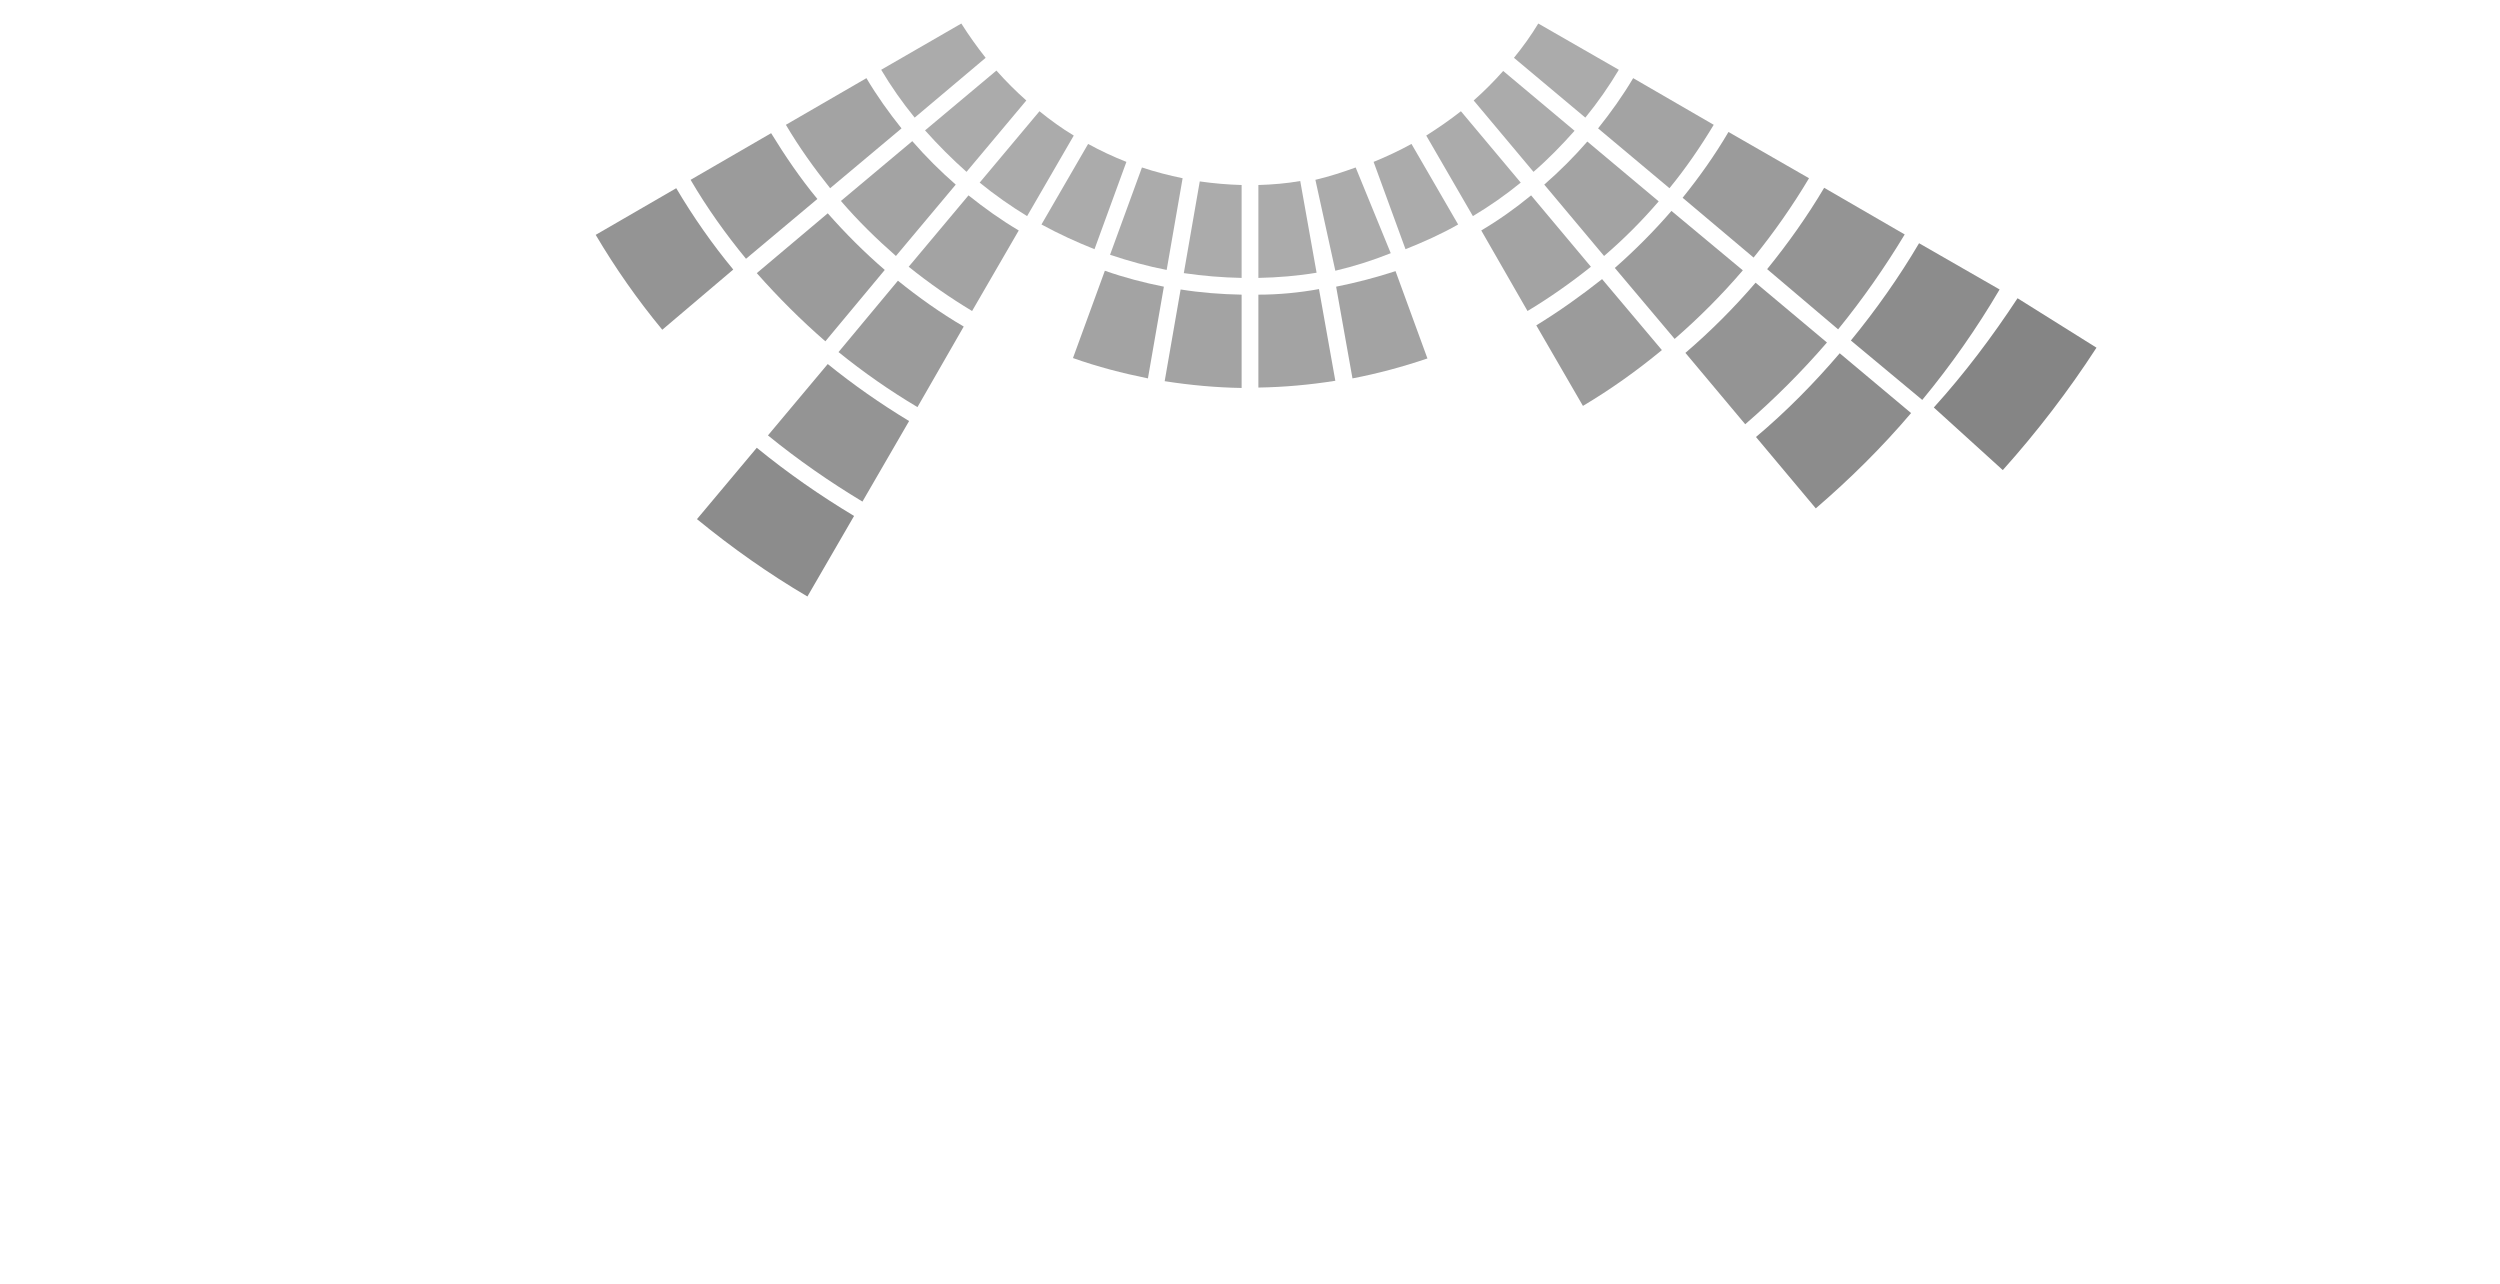 <?xml version="1.0" encoding="UTF-8"?> <!-- Generator: Adobe Illustrator 24.0.1, SVG Export Plug-In . SVG Version: 6.00 Build 0) --> <svg xmlns="http://www.w3.org/2000/svg" xmlns:xlink="http://www.w3.org/1999/xlink" id="Layer_1" x="0px" y="0px" viewBox="0 0 627 322" style="enable-background:new 0 0 627 322;" xml:space="preserve"> <style type="text/css"> .st0{opacity:0.95;} .st1{fill:none;} .st2{fill:#ABABAB;} .st3{fill:#A3A3A3;} .st4{fill:#9B9B9B;} .st5{opacity:0.65;} .st6{fill:#949494;} .st7{opacity:0.7;} .st8{opacity:0.75;} .st9{fill:#8C8C8C;} .st10{opacity:0.8;} .st11{fill:#858585;} .st12{opacity:0.85;} .st13{opacity:0.9;} </style> <g class="st0"> <path class="st1" d="M256.1,287.3c-19.2-3.4-37.8-8.4-55.6-14.9l-0.1,0l9.4-25.9l0.1,0c16.4,6,33.4,10.5,51,13.6L256.1,287.3z"></path> <path class="st1" d="M257.8,289.7l-2.1-0.4c-19-3.3-37.9-8.4-56-15l-2-0.7l0.7-2l10.1-27.9l2,0.7c16.5,6,33.5,10.6,50.7,13.6 l2.1,0.4L257.8,289.7z M203.1,271.1c16.7,5.9,33.9,10.5,51.2,13.7l4-23c-16.1-2.9-32-7.2-47.3-12.7L203.1,271.1z"></path> </g> <g class="st0"> <path class="st1" d="M313.5,292.3c-19.6,0-38.7-1.7-57.4-5l-0.1,0l4.8-27.1l0.1,0c17.1,3,34.6,4.5,52.6,4.5L313.5,292.3 L313.5,292.3z"></path> <path class="st1" d="M315.6,294.4h-2.1c-19.4,0-38.8-1.7-57.7-5l-2.1-0.4l0.3-2.1l5.1-29.2l2.1,0.3c17.2,3,34.8,4.5,52.3,4.5h2.1 L315.6,294.4L315.6,294.4z M258.5,285.5c17.4,2.9,35.2,4.5,52.8,4.6v-23.3c-16.4-0.1-32.8-1.5-48.8-4.2L258.5,285.5z"></path> </g> <g class="st0"> <path class="st1" d="M366.1,260.1c-17.1,3-34.6,4.6-52.6,4.6h-0.1v27.6h0.1c19.6,0,38.7-1.7,57.4-5L366.1,260.1z"></path> <path class="st1" d="M313.6,294.4h-2.2v-31.8h2.1c17.6,0,35.1-1.5,52.3-4.5l2.1-0.4l5.5,31.3l-2.1,0.4 C352.3,292.7,332.9,294.4,313.6,294.4z M315.6,266.8v23.3c17.7-0.1,35.5-1.6,52.8-4.6l-4-23C348.4,265.3,332,266.7,315.6,266.8z"></path> </g> <g class="st0"> <path class="st1" d="M417.2,246.5c-16.4,6-33.4,10.6-51,13.6l-0.1,0l4.8,27.1l0.1,0c19.2-3.4,37.7-8.4,55.6-14.9L417.2,246.5z"></path> <path class="st1" d="M369.3,289.7l-0.4-2.1l-5.2-29.3l2.1-0.3c17.3-3,34.3-7.6,50.6-13.5l2-0.7l10.9,29.9l-2,0.7 c-18.1,6.6-37,11.6-56,15L369.3,289.7z M368.6,261.9l4,23c17.4-3.2,34.6-7.8,51.2-13.7l-8-21.9 C400.6,254.7,384.7,258.9,368.6,261.9z"></path> </g> <g> <path class="st1" d="M191,298.3c-19.7-7.2-38.6-16-56.5-26.4l0,0l13.8-23.9l0,0c16.5,9.6,34,17.7,52.2,24.4L191,298.3z"></path> <path class="st1" d="M192.2,301l-2-0.7c-19.6-7.1-38.8-16.1-56.9-26.6l-1.8-1.1l1-1.9l14.8-25.7l1.8,1.1 c16.5,9.6,34,17.7,51.9,24.2l2,0.7L192.2,301z M137.3,271.1c16.8,9.6,34.4,17.8,52.4,24.5l8-21.9c-16.8-6.2-33.2-13.9-48.7-22.8 L137.3,271.1z"></path> </g> <g> <path class="st1" d="M251.3,314.4c-20.8-3.6-40.9-9.1-60.3-16.1l0,0l9.4-25.9l0.1,0c17.9,6.5,36.5,11.5,55.6,14.9L251.3,314.4z"></path> <path class="st1" d="M253,316.9l-2.1-0.4c-20.6-3.6-41-9.1-60.6-16.2l-2-0.7l0.7-2l10.2-27.9l2,0.7c17.9,6.5,36.5,11.5,55.3,14.8 l2.1,0.4L253,316.9z M193.7,297c18.1,6.5,36.9,11.5,55.9,14.9l4-23c-17.6-3.2-35.1-7.9-52-13.9L193.7,297z"></path> </g> <g> <path class="st1" d="M313.5,319.8c-21.2,0-42-1.8-62.2-5.4l0,0l4.8-27.1l0.1,0c18.6,3.3,37.8,5,57.4,5L313.5,319.8L313.5,319.8z"></path> <path class="st1" d="M315.6,321.9h-2.1c-21,0-42-1.8-62.5-5.4l-2.1-0.4l0.3-2.1l5.1-29.1l2,0.3c18.9,3.3,38,5,57.1,5h2.1 L315.6,321.9L315.6,321.9z M253.8,312.7c18.9,3.2,38.3,4.9,57.6,5v-23.3c-18-0.1-36-1.7-53.6-4.6L253.8,312.7z"></path> </g> <g> <path class="st1" d="M370.9,287.3c-18.6,3.3-37.8,5-57.4,5h-0.1v27.5h0c21.2,0,42-1.8,62.2-5.4L370.9,287.3z"></path> <path class="st1" d="M313.5,321.9h-2.2v-31.8h2.1c19.2,0,38.4-1.7,57-4.9l2.1-0.4l5.5,31.3l-2.1,0.4 C355.6,320.1,334.5,321.9,313.5,321.9z M315.6,294.4v23.3c19.3-0.1,38.7-1.8,57.6-5l-4-23C351.6,292.7,333.6,294.3,315.6,294.4z"></path> </g> <g> <path class="st1" d="M426.6,272.4c-17.9,6.5-36.5,11.5-55.6,14.9l-0.1,0l4.8,27.1l0,0c20.8-3.6,40.9-9.1,60.3-16.1L426.6,272.4z"></path> <path class="st1" d="M374,316.9l-0.4-2.1l-5.1-29.2l2-0.4c18.9-3.3,37.5-8.3,55.4-14.8l2-0.7l10.9,29.9l-2,0.7 c-19.6,7.2-40,12.6-60.6,16.2L374,316.9z M373.4,289l4,23c19-3.4,37.8-8.5,55.9-14.9l-8-21.9C408.5,281.1,391,285.8,373.4,289z"></path> </g> <g> <path class="st1" d="M478.8,248c-16.5,9.6-34,17.8-52.2,24.4l-0.1,0l9.4,25.9l0,0c19.7-7.2,38.6-16,56.5-26.4L478.8,248z"></path> <path class="st1" d="M434.8,301l-0.8-2l-10.1-27.9l2-0.7c18-6.5,35.4-14.7,51.9-24.2l1.8-1.1l15.9,27.5l-1.8,1.1 c-18.1,10.5-37.3,19.4-56.9,26.6L434.8,301z M429.3,273.6l8,21.9c18.1-6.7,35.7-14.9,52.4-24.5L478,250.9 C462.5,259.8,446.1,267.4,429.3,273.6z"></path> </g> <g> <path class="st2" d="M247.2,14.5c-2.2-2.8-4.2-5.6-6.1-8.6L221,17.5c2.5,4.2,5.3,8.2,8.4,12L247.2,14.5z"></path> <path class="st2" d="M242.4,43.1l15-17.9c-2.6-2.3-5.1-4.8-7.5-7.5l-17.9,15C235.3,36.4,238.8,39.9,242.4,43.1z"></path> <path class="st2" d="M257.6,54.2L269.3,34c-3-1.8-5.9-3.9-8.6-6.1l-15,17.9C249.5,48.9,253.5,51.7,257.6,54.2z"></path> <path class="st2" d="M274.5,62.5l8-21.9c-3.3-1.3-6.5-2.8-9.6-4.5l-11.7,20.2C265.6,58.7,270,60.7,274.5,62.5z"></path> <path class="st2" d="M292.6,67.7l4-23c-3.4-0.7-6.9-1.6-10.2-2.7l-8,21.9C283.2,65.5,287.9,66.8,292.6,67.7z"></path> <path class="st2" d="M311.4,69.7V46.4c-3.5-0.1-7-0.4-10.5-0.9l-4,23C301.7,69.2,306.5,69.6,311.4,69.7z"></path> <path class="st2" d="M315.6,46.4v23.3c4.9-0.1,9.8-0.5,14.6-1.3l-4.1-23C322.7,46,319.1,46.3,315.6,46.4z"></path> <path class="st2" d="M329.9,45.1l5,22.8c4.7-1.1,9.4-2.6,13.9-4.4L340,42C336.7,43.2,333.3,44.3,329.9,45.1z"></path> <path class="st2" d="M344.5,40.6l8,21.9c4.5-1.8,9-3.8,13.2-6.2L354,36.1C350.9,37.8,347.7,39.3,344.5,40.6z"></path> <path class="st2" d="M357.7,34l11.7,20.2c4.2-2.5,8.2-5.3,12-8.4l-15-17.9C363.6,30.1,360.7,32.1,357.7,34z"></path> <path class="st2" d="M369.6,25.2l15,17.9c3.7-3.2,7.1-6.7,10.3-10.3l-17.9-15C374.7,20.4,372.2,22.9,369.6,25.2z"></path> <path class="st2" d="M397.6,29.5c3.1-3.8,5.9-7.8,8.4-12L385.8,5.9c-1.8,3-3.9,5.9-6.1,8.6L397.6,29.5z"></path> </g> <path class="st3" d="M226.1,32.2c-3.2-4-6.2-8.2-8.8-12.6l-20.2,11.7c3.3,5.6,7.1,10.9,11.1,15.9L226.1,32.2z"></path> <path class="st3" d="M224.7,64.2l15-17.9c-3.9-3.4-7.5-7-10.9-10.9l-17.9,15C215.2,55.4,219.8,59.9,224.7,64.2z"></path> <path class="st3" d="M243.8,78l11.7-20.2c-4.4-2.6-8.6-5.6-12.6-8.8l-15,17.9C233,71,238.3,74.7,243.8,78z"></path> <path class="st1" d="M265.1,88.4l8-21.9c-4.8-1.8-9.4-4-13.9-6.5l-11.7,20.2C253.2,83.3,259.1,86.1,265.1,88.4z"></path> <path class="st3" d="M287.9,94.9l4-23c-5-1-10-2.3-14.8-4l-8,21.9C275.3,92,281.5,93.6,287.9,94.9z"></path> <path class="st3" d="M296.1,72.6l-4,23c6.4,1,12.9,1.6,19.3,1.7V73.9C306.2,73.8,301.1,73.4,296.1,72.6z"></path> <path class="st3" d="M315.6,73.9v23.3c6.5-0.1,13-0.7,19.3-1.7l-4.1-23C325.9,73.4,320.7,73.9,315.6,73.9z"></path> <path class="st3" d="M335.1,71.9l4.1,23c6.3-1.2,12.6-2.9,18.8-5l-8-21.9C345.1,69.6,340.1,70.9,335.1,71.9z"></path> <path class="st1" d="M353.9,66.5l8,21.9c6-2.3,11.9-5.1,17.6-8.2L367.8,60C363.3,62.5,358.7,64.6,353.9,66.5z"></path> <path class="st3" d="M371.5,57.8L383.1,78c5.5-3.3,10.9-7.1,15.9-11.1l-15-17.9C380.1,52.2,375.9,55.2,371.5,57.8z"></path> <path class="st3" d="M387.3,46.3l15,17.9c4.9-4.2,9.5-8.8,13.7-13.7l-17.9-15C394.8,39.3,391.2,42.9,387.3,46.3z"></path> <path class="st3" d="M418.7,47.2c4.1-5,7.8-10.4,11.1-15.9l-20.2-11.7c-2.6,4.4-5.6,8.6-8.8,12.6L418.7,47.2z"></path> <path class="st4" d="M205,49.9c-4.3-5.2-8.1-10.8-11.6-16.5l-20.2,11.7c4.1,7,8.8,13.6,13.9,19.8L205,49.9z"></path> <g class="st5"> <path class="st1" d="M256.9,117c-9.1-3.3-17.7-7.4-26-12.1l-0.1-0.1L244.6,81l0.1,0.1c6.9,4,14.1,7.3,21.6,10.1L256.9,117z"></path> <path class="st1" d="M258.2,119.7l-2-0.7c-9.1-3.3-17.9-7.4-26.3-12.3l-1.8-1.1l0.9-1.9l14.8-25.7l1.8,1c6.9,4,14.1,7.3,21.5,10 l2,0.7L258.2,119.7z M233.7,104c7.1,4,14.5,7.4,21.9,10.2l8-21.9c-6.3-2.4-12.4-5.3-18.3-8.5L233.7,104z"></path> </g> <path class="st4" d="M207,85.6l14.9-17.9c-5.1-4.4-9.9-9.2-14.3-14.2l-17.8,15C195.2,74.6,200.9,80.3,207,85.6z"></path> <path class="st4" d="M230.1,102.1l11.6-20.2c-5.8-3.4-11.3-7.3-16.5-11.5l-14.9,17.9C216.6,93.4,223.2,98,230.1,102.1z"></path> <path class="st1" d="M282.9,122.3l4.4-22.9c-6.6-1.4-13.1-3.2-19.4-5.5l-8.3,21.8C267.2,118.4,275,120.7,282.9,122.3z"></path> <path class="st1" d="M311.5,124.8l-0.1-23.3c-6.7-0.1-13.5-0.7-20.1-1.7l-4,23C295.4,124.1,303.4,124.8,311.5,124.8z"></path> <path class="st1" d="M315.7,101.5l0.1,23.3c8.1-0.1,16.2-0.8,24.1-2.1l-4.1-23C329.1,100.8,322.4,101.4,315.7,101.5z"></path> <path class="st1" d="M339.9,99l4.1,22.9c7.9-1.5,15.8-3.6,23.4-6.3l-8-21.9C353,95.9,346.5,97.7,339.9,99z"></path> <path class="st1" d="M363.4,92.3l8,21.9c7.6-2.9,14.9-6.3,21.9-10.3l-11.7-20.2C375.7,87,369.6,89.9,363.4,92.3z"></path> <path class="st4" d="M385.3,81.6l11.7,20.2c6.9-4.1,13.5-8.8,19.8-14l-15-17.8C396.5,74.2,391,78.1,385.3,81.6z"></path> <path class="st4" d="M405,67.2L420,85c6.1-5.3,11.8-11,17.1-17.2l-17.9-14.9C414.8,58,410,62.8,405,67.2z"></path> <path class="st4" d="M439.8,64.6c5.1-6.3,9.8-13,13.9-19.9l-20.2-11.6c-3.4,5.8-7.3,11.3-11.5,16.5L439.8,64.6z"></path> <path class="st6" d="M183.9,67.6c-5.3-6.4-10.1-13.3-14.3-20.4l-20.2,11.7c4.9,8.3,10.5,16.3,16.7,23.8L183.9,67.6z"></path> <g class="st7"> <path class="st1" d="M247.5,142.9c-10.6-3.9-20.7-8.6-30.3-14.2l-0.1-0.1l13.8-23.9l0.1,0.1c8.2,4.8,16.9,8.8,26,12.1L247.5,142.9z "></path> <path class="st1" d="M248.8,145.6l-2-0.7c-10.6-3.9-20.9-8.7-30.7-14.3l-1.8-1.1l0.9-1.9l14.8-25.7l1.8,1c8.3,4.8,17,8.8,25.8,12.1 l2,0.7L248.8,145.6z M220,127.9c8.5,4.8,17.3,8.9,26.3,12.3l8-21.9c-7.8-2.9-15.4-6.5-22.6-10.6L220,127.9z"></path> </g> <g class="st7"> <path class="st1" d="M313.5,154.5c-11.4,0-22.5-1-33.3-2.9l-0.1,0l4.8-27.1l0.2,0c9.3,1.6,18.8,2.5,28.5,2.5L313.5,154.5 L313.5,154.5z"></path> <path class="st1" d="M315.6,156.6h-2.1c-11.3,0-22.7-1-33.7-2.9l-2.1-0.4l0.2-2.1l5.2-29.2l2.1,0.4c9.4,1.6,18.9,2.5,28.3,2.5h2.1 L315.6,156.6L315.6,156.6z M282.5,149.9c9.6,1.6,19.3,2.4,28.9,2.5v-23.3c-8.3-0.1-16.7-0.8-24.9-2.2L282.5,149.9z"></path> </g> <g class="st7"> <path class="st1" d="M396.2,104.8c-8.2,4.8-16.9,8.8-26,12.1L370,117l9.4,25.9l0.1,0c10.6-3.9,20.7-8.6,30.3-14.2L396.2,104.8z"></path> <path class="st1" d="M378.3,145.6l-0.9-2l-10.1-27.8l1.9-0.8c9.1-3.3,17.7-7.3,25.8-12.1l1.8-1.1l15.9,27.5l-1.8,1.1 c-9.8,5.6-20.1,10.5-30.7,14.3L378.3,145.6z M372.8,118.3l8,21.9c9-3.4,17.9-7.5,26.3-12.3l-11.7-20.2 C388.1,111.8,380.5,115.3,372.8,118.3z"></path> </g> <path class="st1" d="M189.3,106.4l15-17.9c-6.3-5.4-12.2-11.4-17.6-17.6l-17.9,15C175.1,93.2,182,100.1,189.3,106.4z"></path> <path class="st6" d="M216.3,125.8l11.7-20.2c-7.1-4.3-14-9.1-20.4-14.3l-15,17.9C200.1,115.3,208,120.8,216.3,125.8z"></path> <path class="st1" d="M278.3,149.1l4.1-23c-8.2-1.5-16.3-3.7-24.1-6.4l-8,21.9C259.4,144.9,268.8,147.4,278.3,149.1z"></path> <path class="st1" d="M315.6,129.1v23.3c9.7-0.1,19.4-0.9,28.9-2.5l-4-23C332.3,128.2,324,128.9,315.6,129.1z"></path> <path class="st1" d="M344.7,126.2l4,23c9.5-1.8,18.9-4.3,28-7.5l-8-21.9C360.9,122.5,352.8,124.6,344.7,126.2z"></path> <path class="st1" d="M399,105.6l11.7,20.2c8.3-4.9,16.3-10.5,23.8-16.7l-15-17.9C413,96.5,406.2,101.3,399,105.6z"></path> <path class="st6" d="M422.7,88.5l15,17.9c7.3-6.3,14.2-13.2,20.5-20.5l-17.9-15C434.9,77.2,429,83.1,422.7,88.5z"></path> <path class="st6" d="M461,82.6c6.1-7.5,11.7-15.5,16.7-23.8l-20.2-11.7c-4.2,7.1-9.1,14-14.3,20.4L461,82.6z"></path> <g class="st8"> <path class="st1" d="M144.7,103.3c-8.2-9.8-15.6-20.3-22-31.4l0-0.1l23.9-13.8l0,0.1c5.6,9.7,12.1,18.9,19.3,27.5L144.7,103.3z"></path> <path class="st1" d="M144.4,106.3l-1.4-1.6c-8.3-9.9-15.8-20.6-22.2-31.7l-1.1-1.8l1.8-1.1l25.7-14.8l1.1,1.9 c5.5,9.6,12,18.7,19.1,27.2l1.4,1.6L144.4,106.3z M125.5,72.6c5.7,9.7,12.3,19,19.4,27.7l17.9-15c-6.3-7.7-12-15.9-17.1-24.4 L125.5,72.6z"></path> </g> <path class="st1" d="M171.6,127.5l15-17.9c-7.5-6.5-14.6-13.5-21-21l-17.9,15C155,112.2,163,120.2,171.6,127.5z"></path> <g class="st8"> <path class="st1" d="M238.1,168.8c-12.1-4.4-23.7-9.8-34.7-16.2l-0.1-0.1l13.8-23.9l0.1,0.1c9.6,5.6,19.8,10.3,30.3,14.2 L238.1,168.8z"></path> <path class="st1" d="M239.4,171.5l-2-0.7c-12.1-4.4-23.9-9.9-35.1-16.4l-1.8-1.1l1-1.9l14.8-25.7l1.8,1.1 c9.7,5.6,19.8,10.3,30.1,14.1l2,0.7L239.4,171.5z M206.2,151.8c9.8,5.6,20.1,10.4,30.6,14.3l8-21.9c-9.3-3.5-18.3-7.7-27-12.6 L206.2,151.8z"></path> </g> <g class="st8"> <path class="st1" d="M275.2,178.7c-12.7-2.2-25.1-5.6-37-9.9l-0.1,0l9.4-25.9l0.1,0.1c10.4,3.8,21.2,6.7,32.3,8.6L275.2,178.7z"></path> <path class="st1" d="M276.9,181.2l-2.1-0.4c-12.7-2.2-25.3-5.6-37.4-10l-2-0.7l0.6-2l10.2-27.9l2,0.7c10.5,3.8,21.2,6.7,32.1,8.6 l2.1,0.4L276.9,181.2z M240.8,167.5c10.7,3.8,21.6,6.7,32.7,8.7l4-23c-9.7-1.8-19.4-4.4-28.8-7.7L240.8,167.5z"></path> </g> <g class="st8"> <path class="st1" d="M313.5,182c-13,0-25.8-1.1-38.1-3.3l-0.1,0l4.8-27.1l0.1,0c10.8,1.9,22,2.9,33.3,2.9L313.5,182L313.5,182z"></path> <path class="st1" d="M315.6,184.2h-2.1c-12.9,0-25.9-1.1-38.5-3.3l-2.1-0.4l0.2-2.1l5.1-29.2l2.1,0.4c11,1.9,22.1,2.9,33.1,2.9h2.1 L315.6,184.2L315.6,184.2z M277.7,177c11.1,1.8,22.4,2.8,33.7,2.9v-23.3c-9.9-0.1-19.9-1-29.6-2.6L277.7,177z"></path> </g> <g class="st8"> <path class="st1" d="M409.9,128.7c-9.6,5.6-19.8,10.3-30.3,14.2l-0.1,0l9.4,25.9l0.1,0c12.1-4.4,23.7-9.9,34.7-16.2L409.9,128.7z"></path> <path class="st1" d="M387.7,171.5l-0.8-1.9l-10.2-27.9l2.1-0.7c10.4-3.8,20.5-8.5,30.1-14.1l1.8-1.1l15.9,27.5l-1.8,1.1 c-11.2,6.5-22.9,12-35,16.4L387.7,171.5z M382.2,144.2l8,21.9c10.6-4,20.8-8.8,30.6-14.3l-11.7-20.2 C400.5,136.4,391.5,140.7,382.2,144.2z"></path> </g> <g class="st8"> <path class="st1" d="M437.5,109.4c-8.5,7.2-17.7,13.6-27.4,19.2l-0.1,0.1l13.8,23.9l0.1-0.1c11.1-6.4,21.6-13.8,31.4-22 L437.5,109.4z"></path> <path class="st1" d="M423,155.4l-1.2-1.8L407,127.9l1.9-1.1c9.6-5.6,18.8-12,27.2-19.1l1.6-1.4l20.4,24.4l-1.6,1.4 c-9.9,8.3-20.5,15.8-31.6,22.2L423,155.4z M412.8,129.4l11.7,20.2c9.7-5.7,19-12.3,27.7-19.4l-15-17.9 C429.5,118.6,421.3,124.4,412.8,129.4z"></path> </g> <path class="st9" d="M202.5,149.6l11.7-20.2c-8.5-5.1-16.7-10.8-24.4-17.1l-15,17.9C183.6,137.4,192.8,143.9,202.5,149.6z"></path> <path class="st1" d="M315.6,156.6v23.3c11.3-0.1,22.6-1.1,33.7-2.9l-4-23C335.5,155.6,325.6,156.5,315.6,156.6z"></path> <path class="st1" d="M349.4,153.3l4.1,23c11.1-2.1,22.1-5,32.7-8.7l-8-21.9C368.9,148.9,359.2,151.5,349.4,153.3z"></path> <path class="st9" d="M440.4,109.6l15,17.9c8.5-7.3,16.6-15.3,23.9-23.9l-17.9-15C455,96.1,448,103.2,440.4,109.6z"></path> <path class="st9" d="M482.1,100.3c7.2-8.7,13.7-18,19.4-27.7L481.3,61c-5,8.5-10.8,16.7-17.1,24.4L482.1,100.3z"></path> <g class="st10"> <path class="st1" d="M123.6,121c-9.2-11-17.6-22.8-24.8-35.3l0-0.1l23.9-13.8l0,0.1c6.4,11.1,13.8,21.6,22,31.4L123.6,121z"></path> <path class="st1" d="M123.3,124l-1.4-1.6c-9.3-11.1-17.8-23.1-25-35.6l-1.1-1.8l1.8-1.1L123.4,69l1.1,1.9 c6.3,11,13.7,21.4,21.8,31.1l1.4,1.6L123.3,124z M101.7,86.4c6.5,11.1,14,21.7,22.2,31.6l17.9-15c-7.3-8.9-14-18.4-19.8-28.3 L101.7,86.4z"></path> </g> <path class="st1" d="M153.9,148.6l15-17.9c-8.7-7.5-17-15.7-24.4-24.4l-17.9,15C134.9,131.1,144.1,140.2,153.9,148.6z"></path> <g class="st10"> <path class="st1" d="M228.7,194.7c-13.6-5-26.7-11.1-39.1-18.2l-0.1-0.1l13.8-23.9l0.1,0.1c11,6.4,22.6,11.8,34.7,16.2L228.7,194.7 z"></path> <path class="st1" d="M229.9,197.4l-2-0.7c-13.6-5-26.9-11.2-39.4-18.4l-1.8-1.1l1-1.9l14.9-25.8l1.9,1.1 c11,6.4,22.6,11.8,34.4,16.1l2,0.7L229.9,197.4z M192.4,175.6c11.2,6.4,23,11.9,35,16.4l8-21.9c-10.8-4-21.3-9-31.3-14.6 L192.4,175.6z"></path> </g> <g class="st10"> <path class="st1" d="M270.4,205.9c-14.3-2.5-28.3-6.3-41.7-11.1l-0.1,0l9.4-25.9l0.1,0c11.9,4.3,24.3,7.6,37,9.9L270.4,205.9z"></path> <path class="st1" d="M272.2,208.3l-2.1-0.4c-14.3-2.5-28.4-6.3-42-11.2l-2-0.7l0.6-2l10.1-27.9l2,0.7c12,4.4,24.3,7.6,36.8,9.8 l2.1,0.4L272.2,208.3z M231.4,193.4c12.2,4.3,24.7,7.7,37.3,10l4-23c-11.3-2.1-22.6-5.1-33.4-8.9L231.4,193.4z"></path> </g> <g class="st10"> <path class="st1" d="M313.5,209.6c-14.6,0-29-1.3-42.9-3.7l-0.1,0l4.8-27.1l0.1,0c12.4,2.2,25.1,3.3,38.1,3.3V209.6z"></path> <path class="st1" d="M315.6,211.7h-2.1c-14.6,0-29.1-1.3-43.3-3.7l-2.1-0.4l0.3-2.1l5.2-29.3l2.1,0.4c12.5,2.2,25.2,3.3,37.9,3.3 h2.1V211.7z M272.9,204.1c12.7,2.1,25.6,3.2,38.5,3.3v-23.3c-11.6-0.1-23.1-1.1-34.4-3L272.9,204.1z"></path> </g> <g class="st10"> <path class="st1" d="M351.8,178.7c-12.4,2.2-25.1,3.3-38.1,3.3h-0.1v27.5h0.1c14.6,0,29-1.3,42.9-3.7L351.8,178.7z"></path> <path class="st1" d="M313.6,211.7h-2.2v-31.8h2.1c12.8,0,25.5-1.1,37.9-3.3l2.1-0.4l5.5,31.3l-2.1,0.4 C342.7,210.4,328.2,211.7,313.6,211.7z M315.6,184.2v23.3c12.9-0.1,25.8-1.2,38.5-3.3l-4-23C338.7,183.1,327.2,184.1,315.6,184.2z"></path> </g> <g class="st10"> <path class="st1" d="M388.9,168.8c-11.9,4.3-24.2,7.7-37,9.9l-0.1,0l4.8,27.1l0.1,0c14.3-2.5,28.3-6.3,41.6-11.1L388.9,168.8z"></path> <path class="st1" d="M354.9,208.3l-0.5-2.1l-5.1-29.2l2-0.4c12.6-2.2,24.9-5.5,36.8-9.8l2-0.7L401,196l-2,0.7 c-13.6,5-27.7,8.7-42,11.2L354.9,208.3z M354.2,180.4l4,23c12.7-2.3,25.2-5.7,37.3-10l-8-21.9C376.8,175.4,365.5,178.4,354.2,180.4 z"></path> </g> <g class="st10"> <path class="st1" d="M423.7,152.5c-11,6.4-22.6,11.8-34.7,16.2l-0.1,0l9.4,25.9l0.1,0c13.6-5,26.7-11.1,39.1-18.3L423.7,152.5z"></path> <path class="st1" d="M397.2,197.4l-0.8-2l-10.1-27.9l2-0.7c12-4.4,23.6-9.8,34.5-16.1l1.8-1.1l15.9,27.5l-1.8,1.1 c-12.5,7.3-25.8,13.5-39.4,18.4L397.2,197.4z M391.6,170.1l8,21.9c12-4.5,23.8-10,35-16.4l-11.7-20.2 C412.9,161.1,402.4,166,391.6,170.1z"></path> </g> <g class="st10"> <path class="st1" d="M455.2,130.5c-9.8,8.2-20.3,15.6-31.4,22l-0.1,0.1l13.8,23.9l0.1-0.1c12.5-7.2,24.3-15.5,35.3-24.8 L455.2,130.5z"></path> <path class="st1" d="M436.8,179.3l-1.2-1.8l-14.8-25.7l1.9-1.1c11-6.4,21.5-13.7,31.1-21.9l1.6-1.4l20.4,24.4l-1.6,1.4 c-11.1,9.3-23.1,17.7-35.6,25L436.8,179.3z M426.6,153.3l11.7,20.2c11.1-6.5,21.7-14,31.6-22.2l-15-17.9 C446,140.8,436.5,147.4,426.6,153.3z"></path> </g> <path class="st1" d="M188.4,173.6l11.9-20c-9.8-6-19.2-12.8-28-20.3L157.1,151C167,159.4,177.5,167,188.4,173.6z"></path> <path class="st1" d="M458.1,130.7l15,17.9c9.8-8.4,19-17.5,27.3-27.3l-17.9-15C475.1,115,466.9,123.2,458.1,130.7z"></path> <path class="st11" d="M502.3,117.9c8.6-9.6,16.5-19.9,23.5-30.7L506,74.8c-6.3,9.6-13.3,18.9-21,27.4L502.3,117.9z"></path> <g class="st12"> <path class="st1" d="M102.5,138.7C92.2,126.5,83,113.4,74.9,99.5l0,0l23.9-13.8l0,0.1c7.2,12.5,15.6,24.3,24.8,35.3L102.5,138.7z"></path> <path class="st1" d="M102.2,141.7l-1.4-1.6c-10.4-12.4-19.7-25.7-27.8-39.6L72,98.7l1.8-1.1l25.7-14.8l1.1,1.8 c7.2,12.4,15.4,24.1,24.6,35.1l1.4,1.6L102.2,141.7z M77.8,100.2c7.4,12.5,15.7,24.4,24.9,35.5l17.9-15c-8.4-10.1-16-21-22.6-32.2 L77.8,100.2z"></path> </g> <g class="st12"> <path class="st1" d="M136.4,172.7c-12.3-10.3-23.6-21.6-33.9-33.9l0-0.1l21.1-17.7l0,0.1c9.3,11,19.5,21.2,30.5,30.5L136.4,172.7z"></path> <path class="st1" d="M136.7,175.7l-1.6-1.4c-12.3-10.4-23.8-21.9-34.2-34.2l-1.4-1.6l1.6-1.4l22.7-19.1l1.4,1.7 c9.2,11,19.4,21.1,30.3,30.3l1.6,1.4L136.7,175.7z M105.5,139c9.4,11,19.7,21.3,30.7,30.7l15-17.9c-10-8.5-19.3-17.9-27.8-27.8 L105.5,139z"></path> </g> <g class="st12"> <path class="st1" d="M175.7,200.3c-13.9-8-27-17.3-39.3-27.5l-0.1,0l17.7-21.1l0.1,0.1c11,9.2,22.8,17.5,35.3,24.8L175.7,200.3z"></path> <path class="st1" d="M176.5,203.2l-1.8-1.1c-13.9-8.1-27.2-17.4-39.6-27.7l-1.6-1.4l1.3-1.7l19-22.7l1.6,1.2 c11,9.3,22.8,17.5,35.2,24.7l1.8,1.1L176.5,203.2z M139.4,172.4c11.2,9.3,23.1,17.6,35.6,24.9l11.7-20.2 c-11.3-6.7-22.1-14.3-32.2-22.6L139.4,172.4z"></path> </g> <g class="st12"> <path class="st1" d="M219.2,220.6c-15.1-5.5-29.7-12.3-43.4-20.3l-0.1,0l13.8-23.9l0.1,0.1c12.4,7.2,25.5,13.3,39.1,18.2 L219.2,220.6z"></path> <path class="st1" d="M220.5,223.3l-2-0.7c-15.1-5.5-29.8-12.4-43.8-20.4l-1.8-1.1l1-1.9l14.8-25.7l1.8,1 c12.4,7.2,25.4,13.3,38.8,18.1l2,0.7L220.5,223.3z M178.6,199.5c12.6,7.2,25.8,13.3,39.4,18.4l8-21.9 c-12.3-4.6-24.3-10.2-35.7-16.7L178.6,199.5z"></path> </g> <g class="st12"> <path class="st1" d="M265.6,233c-16-2.8-31.4-7-46.3-12.4l-0.1,0l9.4-25.9l0.1,0c13.4,4.9,27.3,8.6,41.7,11.1L265.6,233z"></path> <path class="st1" d="M267.4,235.5l-2.1-0.4c-15.9-2.8-31.6-7-46.7-12.5l-2-0.7l0.6-2l10.2-27.9l2,0.7c13.5,4.9,27.4,8.6,41.4,11.1 l2.1,0.4L267.4,235.5z M222,219.3c13.7,4.9,27.8,8.6,42,11.2l4-23c-12.9-2.4-25.7-5.8-38-10.2L222,219.3z"></path> </g> <g class="st12"> <path class="st1" d="M313.5,237.1c-16.3,0-32.2-1.4-47.8-4.1l-0.1,0l4.8-27.1l0.1,0c14,2.4,28.3,3.7,42.9,3.7L313.5,237.1 L313.5,237.1z"></path> <path class="st1" d="M315.6,239.3h-2.1c-16.2,0-32.3-1.4-48.1-4.2l-2.1-0.4l0.3-2.1l5.1-29.2l2,0.3c14.1,2.5,28.4,3.7,42.8,3.7h2.1 L315.6,239.3L315.6,239.3z M268.1,231.3c14.3,2.4,28.8,3.6,43.3,3.7v-23.3c-13.2-0.1-26.3-1.3-39.2-3.4L268.1,231.3z"></path> </g> <g class="st12"> <path class="st1" d="M356.6,205.9c-13.9,2.4-28.3,3.7-42.9,3.7h-0.1v27.6h0.1c16.3,0,32.2-1.4,47.8-4.1L356.6,205.9z"></path> <path class="st1" d="M313.6,239.3h-2.2v-31.8h2.1c14.4,0,28.7-1.3,42.7-3.7l2.1-0.4l5.5,31.3l-2.1,0.4 C345.9,237.9,329.8,239.3,313.6,239.3z M315.6,211.7V235c14.5-0.1,29.1-1.4,43.3-3.7l-4.1-23C342,210.5,328.8,211.6,315.6,211.7z"></path> </g> <g class="st12"> <path class="st1" d="M398.3,194.7c-13.4,4.9-27.3,8.6-41.6,11.1l-0.1,0l4.8,27.1l0.1,0c16-2.8,31.4-7,46.3-12.4L398.3,194.7z"></path> <path class="st1" d="M359.7,235.4l-0.5-2.1l-5.2-29.2l2.1-0.4c14.1-2.5,28-6.2,41.4-11.1l2-0.7l10.9,29.9l-2,0.7 c-15.1,5.5-30.8,9.7-46.7,12.5L359.7,235.4z M359,207.6l4,23c14.2-2.6,28.3-6.4,42-11.2l-8-21.9C384.7,201.8,371.9,205.2,359,207.6 z"></path> </g> <g class="st12"> <path class="st1" d="M437.5,176.4c-12.4,7.2-25.4,13.3-39.1,18.3l-0.1,0l9.4,25.9l0.1,0c15.1-5.5,29.7-12.3,43.4-20.3L437.5,176.4z "></path> <path class="st1" d="M406.6,223.3l-0.8-2l-10.2-27.9l2-0.7c13.5-4.9,26.5-11,38.8-18.1l1.8-1.1l15.9,27.5l-1.8,1.1 c-13.9,8.1-28.7,14.9-43.8,20.5L406.6,223.3z M401,196l8,21.9c13.6-5.1,26.8-11.2,39.4-18.4l-11.7-20.2 C425.3,185.8,413.3,191.4,401,196z"></path> </g> <g class="st12"> <path class="st1" d="M472.9,151.6c-11,9.2-22.8,17.5-35.3,24.8l-0.1,0.1l13.8,23.9l0.1,0c13.9-8,27-17.3,39.2-27.5L472.9,151.6z"></path> <path class="st1" d="M450.6,203.1l-1.1-1.8l-14.8-25.7l1.8-1.1c12.4-7.2,24.2-15.5,35.1-24.6l1.6-1.4l20.4,24.4l-1.6,1.4 c-12.3,10.3-25.6,19.7-39.5,27.7L450.6,203.1z M440.4,177.2l11.7,20.2c12.4-7.3,24.4-15.7,35.5-24.9l-15-17.9 C462.5,162.9,451.7,170.5,440.4,177.2z"></path> </g> <g> <path class="st1" d="M475.4,151.1l14.6,18.1c11.2-9.2,21.7-19.3,31.3-30.1l-17.6-15.3C495.1,133.6,485.6,142.8,475.4,151.1z"></path> <path class="st1" d="M524.1,136c9.5-11,18.1-22.8,25.6-35.1l-20-12c-6.9,11.1-14.7,21.8-23.2,31.8L524.1,136z"></path> </g> <g class="st13"> <path class="st1" d="M81.4,156.4C70.1,143,59.9,128.5,51,113.2l0,0l23.9-13.8l0,0c8,13.9,17.3,27,27.6,39.3L81.4,156.4z"></path> <path class="st1" d="M81.1,159.4l-1.4-1.6c-11.4-13.6-21.7-28.2-30.5-43.5l-1.1-1.8l1.8-1.1l25.7-14.8l1.1,1.8 c8,13.8,17.2,26.9,27.4,39l1.4,1.6L81.1,159.4z M53.9,114c8.2,13.9,17.5,27.1,27.7,39.5l17.9-15c-9.4-11.4-17.9-23.5-25.4-36.2 L53.9,114z"></path> </g> <g class="st13"> <path class="st1" d="M118.7,193.8c-13.5-11.3-26-23.8-37.3-37.3l0,0l21.1-17.7l0,0.1c10.3,12.3,21.7,23.6,33.9,33.9L118.7,193.8z"></path> <path class="st1" d="M119,196.8l-1.6-1.4c-13.5-11.4-26.2-24-37.6-37.6l-1.4-1.6l1.6-1.4l22.8-19.1l1.4,1.7 c10.2,12.1,21.5,23.4,33.7,33.7l1.6,1.4L119,196.8z M84.4,156.7c10.4,12.2,21.9,23.7,34.1,34.1l15-17.9 c-11.2-9.6-21.7-20-31.2-31.2L84.4,156.7z"></path> </g> <g class="st13"> <path class="st1" d="M161.9,224.1c-15.3-8.9-29.7-19-43.2-30.3l0,0l17.7-21.1l0.1,0c12.2,10.3,25.4,19.5,39.3,27.5L161.9,224.1z"></path> <path class="st1" d="M162.7,227l-1.8-1.1c-15.3-8.9-29.9-19.1-43.5-30.5l-1.6-1.4l1.3-1.7l19-22.7l1.6,1.3 c12.2,10.3,25.4,19.5,39.1,27.4l1.8,1.1L162.7,227z M121.7,193.5c12.4,10.3,25.7,19.6,39.5,27.7l11.7-20.2 c-12.7-7.5-24.8-16-36.2-25.4L121.7,193.5z"></path> </g> <g class="st13"> <path class="st1" d="M209.8,246.5c-16.7-6.1-32.7-13.6-47.8-22.3l-0.1,0l13.8-23.9l0.1,0c13.8,8,28.3,14.8,43.4,20.3L209.8,246.5z"></path> <path class="st1" d="M211.1,249.2l-2-0.7c-16.6-6.1-32.8-13.6-48.1-22.5l-1.8-1.1l1-1.9l14.9-25.8l1.9,1.1 c13.8,8,28.3,14.7,43.1,20.2l2,0.7L211.1,249.2z M164.9,223.4c14,8,28.7,14.8,43.7,20.4l8-21.9c-13.8-5.1-27.2-11.4-40-18.7 L164.9,223.4z"></path> </g> <g class="st13"> <path class="st1" d="M260.9,260.1c-17.6-3.1-34.6-7.7-51-13.6l-0.1,0l9.4-25.9l0.1,0c14.9,5.4,30.4,9.6,46.3,12.4L260.9,260.1z"></path> <path class="st1" d="M262.6,262.6l-2.1-0.4c-17.4-3.1-34.7-7.7-51.3-13.7l-2-0.7l0.7-2l10.1-27.8l1.9,0.6 c15,5.5,30.5,9.6,46.1,12.3l2.1,0.4L262.6,262.6z M212.5,245.2c15.2,5.4,30.8,9.6,46.6,12.5l4-23c-14.5-2.7-28.8-6.5-42.7-11.4 L212.5,245.2z"></path> </g> <g class="st13"> <path class="st1" d="M313.5,264.7c-17.9,0-35.5-1.6-52.6-4.5l-0.1,0l4.8-27.1l0.1,0c15.5,2.7,31.5,4.1,47.8,4.1L313.5,264.7 L313.5,264.7z"></path> <path class="st1" d="M315.6,266.8h-2.1c-17.8,0-35.6-1.5-52.9-4.6l-2.1-0.4l0.3-2.1l5.2-29.2l2.1,0.4c15.6,2.7,31.6,4.1,47.5,4.1 h2.1L315.6,266.8L315.6,266.8z M263.3,258.4c15.9,2.7,32,4,48.1,4.2v-23.3c-14.8-0.1-29.6-1.4-44-3.8L263.3,258.4z"></path> </g> <g class="st13"> <path class="st1" d="M361.3,233c-15.5,2.7-31.5,4.1-47.7,4.1h-0.1v27.6h0.1c17.9,0,35.5-1.6,52.6-4.6L361.3,233z"></path> <path class="st1" d="M313.6,266.8h-2.2V235h2.1c16,0,32-1.4,47.5-4.1l2.1-0.4l5.5,31.3l-2.1,0.4 C349.1,265.3,331.3,266.8,313.6,266.8z M315.6,239.3v23.3c16.1-0.1,32.2-1.5,48.1-4.2l-4.1-23C345.2,237.9,330.4,239.2,315.6,239.3 z"></path> </g> <g class="st13"> <path class="st1" d="M407.7,220.6c-14.9,5.4-30.4,9.6-46.3,12.4l-0.1,0l4.8,27.1l0.1,0c17.6-3.1,34.6-7.7,51-13.6L407.7,220.6z"></path> <path class="st1" d="M364.5,262.6l-0.4-2.1l-5.2-29.2l2.1-0.4c15.7-2.8,31.2-6.9,46-12.3l2-0.7l10.9,29.9l-2,0.7 c-16.6,6-33.9,10.7-51.3,13.7L364.5,262.6z M363.8,234.7l4,23c15.8-2.9,31.5-7.1,46.6-12.5l-8-21.9 C392.6,228.2,378.3,232.1,363.8,234.7z"></path> </g> <g class="st13"> <path class="st1" d="M451.3,200.3c-13.8,8-28.3,14.8-43.4,20.3l-0.1,0l9.4,25.9l0.1,0c16.7-6.1,32.6-13.6,47.8-22.3L451.3,200.3z"></path> <path class="st1" d="M416,249.2l-0.8-2L405,219.4l2-0.7c15-5.5,29.5-12.2,43.2-20.2l1.8-1.1l15.9,27.5l-1.8,1.1 c-15.3,8.9-31.5,16.4-48.1,22.5L416,249.2z M410.5,221.9l8,21.9c15.1-5.6,29.8-12.5,43.7-20.4l-11.7-20.2 C437.7,210.4,424.2,216.7,410.5,221.9z"></path> </g> <g class="st13"> <path class="st1" d="M490.6,172.7c-12.2,10.3-25.3,19.5-39.2,27.5l-0.1,0l13.8,23.9l0.1,0c15.3-8.9,29.7-19,43.2-30.3L490.6,172.7z "></path> <path class="st1" d="M464.3,227l-1.1-1.8l-14.9-25.7l1.9-1c13.7-8,26.8-17.2,39-27.3l1.6-1.4l20.4,24.4l-1.6,1.4 c-13.5,11.4-28.2,21.6-43.5,30.5L464.3,227z M454.2,201l11.7,20.2c13.9-8.2,27.1-17.5,39.5-27.7l-15-17.9 C479,185,466.8,193.6,454.2,201z"></path> </g> <g> <path class="st1" d="M493.6,172.9l15,17.9c12.2-10.4,23.7-21.9,34.1-34.1l-17.9-15C515.2,152.9,504.8,163.4,493.6,172.9z"></path> <path class="st1" d="M545.4,153.4c10.3-12.4,19.6-25.7,27.7-39.5l-20.2-11.7c-7.4,12.6-16,24.8-25.4,36.2L545.4,153.4z"></path> </g> <g class="st0"> <path class="st1" d="M60.2,174.1c-12.3-14.7-23.4-30.5-33.1-47.2l0,0L51,113.2l0,0c8.9,15.3,19,29.8,30.3,43.2L60.2,174.1z"></path> <path class="st1" d="M60,177.1l-1.4-1.6C46.2,160.7,35,144.7,25.3,128l-1.4-1.9l2.2-1l25.6-14.8l1.1,1.7 c8.8,15.2,18.9,29.6,30.2,43l1.4,1.6L60,177.1z M30.1,127.7c9,15.3,19.2,29.8,30.5,43.4l17.9-15c-10.4-12.6-19.9-26.1-28.1-40.1 L30.1,127.7z"></path> </g> <g class="st0"> <path class="st1" d="M101,214.9c-14.7-12.4-28.4-26-40.7-40.7l0,0l21.1-17.7l0,0c11.3,13.5,23.8,26,37.3,37.3L101,214.9z"></path> <path class="st1" d="M101.3,217.9l-1.6-1.4c-14.8-12.4-28.6-26.2-41-41l-1.4-1.6l1.6-1.4l22.8-19.1l1.4,1.7 c11.2,13.4,23.7,25.8,37.1,37.1l1.6,1.4L101.3,217.9z M63.2,174.4c11.4,13.4,24,26,37.5,37.5l15-17.9c-12.4-10.6-24-22.2-34.6-34.6 L63.2,174.4z"></path> </g> <g class="st0"> <path class="st1" d="M148.2,248c-16.7-9.7-32.5-20.7-47.1-33.1l0,0l17.7-21.1l0,0c13.5,11.3,27.9,21.4,43.2,30.3L148.2,248z"></path> <path class="st1" d="M148.9,250.9l-1.8-1.1c-16.7-9.7-32.7-20.9-47.4-33.3l-1.6-1.4l1.3-1.7l19.1-22.7l1.6,1.4 c13.4,11.3,27.9,21.4,43,30.1l1.8,1.1L148.9,250.9z M104,214.6c13.7,11.3,28.2,21.5,43.4,30.5l11.7-20.2 c-14.1-8.3-27.5-17.7-40.1-28.1L104,214.6z"></path> </g> <g class="st0"> <path class="st1" d="M200.4,272.4c-18.2-6.6-35.6-14.8-52.2-24.4l0,0l13.8-23.9l0.1,0c15.2,8.8,31.1,16.3,47.8,22.3L200.4,272.4z"></path> <path class="st1" d="M201.7,275.1l-2-0.7c-18.1-6.6-35.8-14.9-52.5-24.5l-1.8-1.1l1-1.9l14.8-25.6l1.8,1 c15.2,8.8,31.2,16.3,47.6,22.2l2,0.7L201.7,275.1z M151.1,247.2c15.4,8.8,31.5,16.3,48.1,22.5l8-21.9 c-15.3-5.7-30.2-12.7-44.4-20.7L151.1,247.2z"></path> </g> <g class="st0"> <path class="st1" d="M465,224.1c-15.2,8.8-31.1,16.3-47.8,22.3l-0.1,0l9.4,25.9l0.1,0c18.2-6.6,35.6-14.8,52.2-24.4L465,224.1z"></path> <path class="st1" d="M425.4,275.1l-0.8-2l-10.1-27.8l1.9-0.8c16.5-6,32.5-13.5,47.6-22.2l1.8-1.1l15.9,27.5l-1.8,1.1 c-16.7,9.7-34.4,17.9-52.5,24.5L425.4,275.1z M419.9,247.8l8,21.9c16.6-6.2,32.7-13.7,48.1-22.5L464.3,227 C450.1,235.1,435.2,242.1,419.9,247.8z"></path> </g> <g class="st0"> <path class="st1" d="M508.3,193.8c-13.4,11.3-27.9,21.5-43.2,30.3l-0.1,0l13.8,23.9l0,0c16.7-9.7,32.5-20.7,47.1-33.1L508.3,193.8z "></path> <path class="st1" d="M478.1,250.9L477,249l-14.8-25.6l1.7-1.1c15.2-8.8,29.6-18.9,43-30.2l1.6-1.4l20.4,24.4l-1.6,1.4 c-14.8,12.4-30.7,23.6-47.4,33.3L478.1,250.9z M467.9,224.9l11.7,20.2c15.2-8.9,29.8-19.2,43.4-30.5l-15-17.9 C495.5,207.2,482,216.6,467.9,224.9z"></path> </g> <path class="st1" d="M511.3,194l15,17.9c13.5-11.5,26.1-24.1,37.5-37.5l-17.9-15C535.3,171.8,523.7,183.5,511.3,194z"></path> <g class="st0"> <path class="st1" d="M576,113.2c-8.9,15.3-19,29.8-30.3,43.2l0,0l21.1,17.7l0,0c12.3-14.7,23.4-30.5,33.1-47.1L576,113.2z"></path> <path class="st1" d="M567,177.1l-1.7-1.3l-22.7-19l1.3-1.6c11.3-13.5,21.4-27.9,30.2-43l1.1-1.8l27.5,15.9l-1.1,1.8 c-9.6,16.7-20.8,32.6-33.3,47.4L567,177.1z M548.6,156.2l17.9,15c11.3-13.6,21.5-28.2,30.5-43.4l-20.2-11.7 C568.5,130.1,559,143.6,548.6,156.2z"></path> </g> <g> <path class="st1" d="M39.1,191.9c-13.4-15.9-25.4-33-35.8-51.1l0,0L27.2,127l0,0c9.7,16.7,20.7,32.5,33.1,47.2L39.1,191.9z"></path> <path class="st1" d="M38.9,194.8l-1.4-1.6c-13.5-16-25.6-33.3-36.1-51.4L0.4,140l1.8-1.1l25.5-14.7l1.1,1.5 c9.7,16.7,20.7,32.5,33,47.1l1.4,1.6L38.9,194.8z M6.2,141.5c9.7,16.5,20.9,32.5,33.2,47.3l17.9-15c-11.4-13.8-21.8-28.6-30.9-44 L6.2,141.5z"></path> </g> <g> <path class="st1" d="M83.3,236c-16-13.4-30.7-28.2-44.1-44.1l0,0l21.1-17.7l0,0c12.4,14.7,26,28.3,40.7,40.7L83.3,236z"></path> <path class="st1" d="M83.5,239l-1.6-1.4c-16-13.5-30.9-28.4-44.4-44.4l-1.4-1.6l1.6-1.4l22.8-19.1l1.4,1.7 c12.3,14.6,25.9,28.2,40.5,40.5l1.6,1.4L83.5,239z M42.1,192.1C54.7,206.9,68.4,220.6,83,233l15-17.9c-13.6-11.6-26.4-24.4-38-38 L42.1,192.1z"></path> </g> <g> <path class="st1" d="M134.4,271.9c-18.1-10.5-35.2-22.5-51.1-35.8l0,0l17.7-21.1l0,0c14.7,12.3,30.4,23.4,47.1,33.1L134.4,271.9z"></path> <path class="st1" d="M135.2,274.8l-1.8-1.1c-18.1-10.5-35.4-22.6-51.4-36l-1.6-1.4l1.3-1.6l19-22.7l1.6,1.3 c14.7,12.3,30.5,23.4,46.9,32.9l1.8,1.1L135.2,274.8z M86.3,235.7c14.9,12.4,30.8,23.5,47.3,33.2l11.7-20.2 c-15.4-9.1-30.2-19.4-44-30.9L86.3,235.7z"></path> </g> <g> <path class="st1" d="M526,214.9c-14.7,12.3-30.4,23.4-47.1,33.1l0,0l13.8,23.9l0,0c18.1-10.5,35.2-22.5,51.1-35.8L526,214.9z"></path> <path class="st1" d="M491.9,274.7l-1.1-1.8l-14.9-25.8l2-1c16.4-9.5,32.2-20.6,46.8-32.8l1.6-1.4l20.4,24.4l-1.6,1.4 c-16,13.4-33.3,25.6-51.4,36L491.9,274.7z M481.7,248.8l11.7,20.2c16.6-9.8,32.5-20.9,47.3-33.2l-15-17.9 C511.9,229.3,497.2,239.7,481.7,248.8z"></path> </g> <g> <path class="st1" d="M566.7,174.1c-12.4,14.7-26,28.4-40.7,40.7l0,0l17.7,21.1l0,0c15.9-13.4,30.7-28.2,44.1-44.1L566.7,174.1z"></path> <path class="st1" d="M543.5,239l-1.4-1.6l-19-22.7l1.5-1.4c14.7-12.3,28.3-25.9,40.5-40.5l1.4-1.6l24.4,20.4l-1.4,1.6 c-13.4,16-28.4,30.9-44.4,44.4L543.5,239z M529,215.1l15,17.9c14.7-12.5,28.4-26.2,40.9-40.9l-17.9-15 C555.4,190.8,542.6,203.5,529,215.1z"></path> </g> <g> <path class="st1" d="M599.8,127c-9.7,16.7-20.7,32.5-33.1,47.1l0,0l21.1,17.7l0,0c13.4-15.9,25.4-33,35.8-51.1L599.8,127z"></path> <path class="st1" d="M588.1,194.8l-1.6-1.3l-22.8-19.1l1.5-1.6c12.2-14.6,23.3-30.3,32.8-46.8l1.1-1.8l27.5,15.9l-1.1,1.8 c-10.4,18-22.6,35.3-36,51.4L588.1,194.8z M569.7,173.9l17.9,15c12.4-14.9,23.5-30.8,33.2-47.3l-20.2-11.7 C591.6,145.3,581.2,160.1,569.7,173.9z"></path> </g> </svg> 